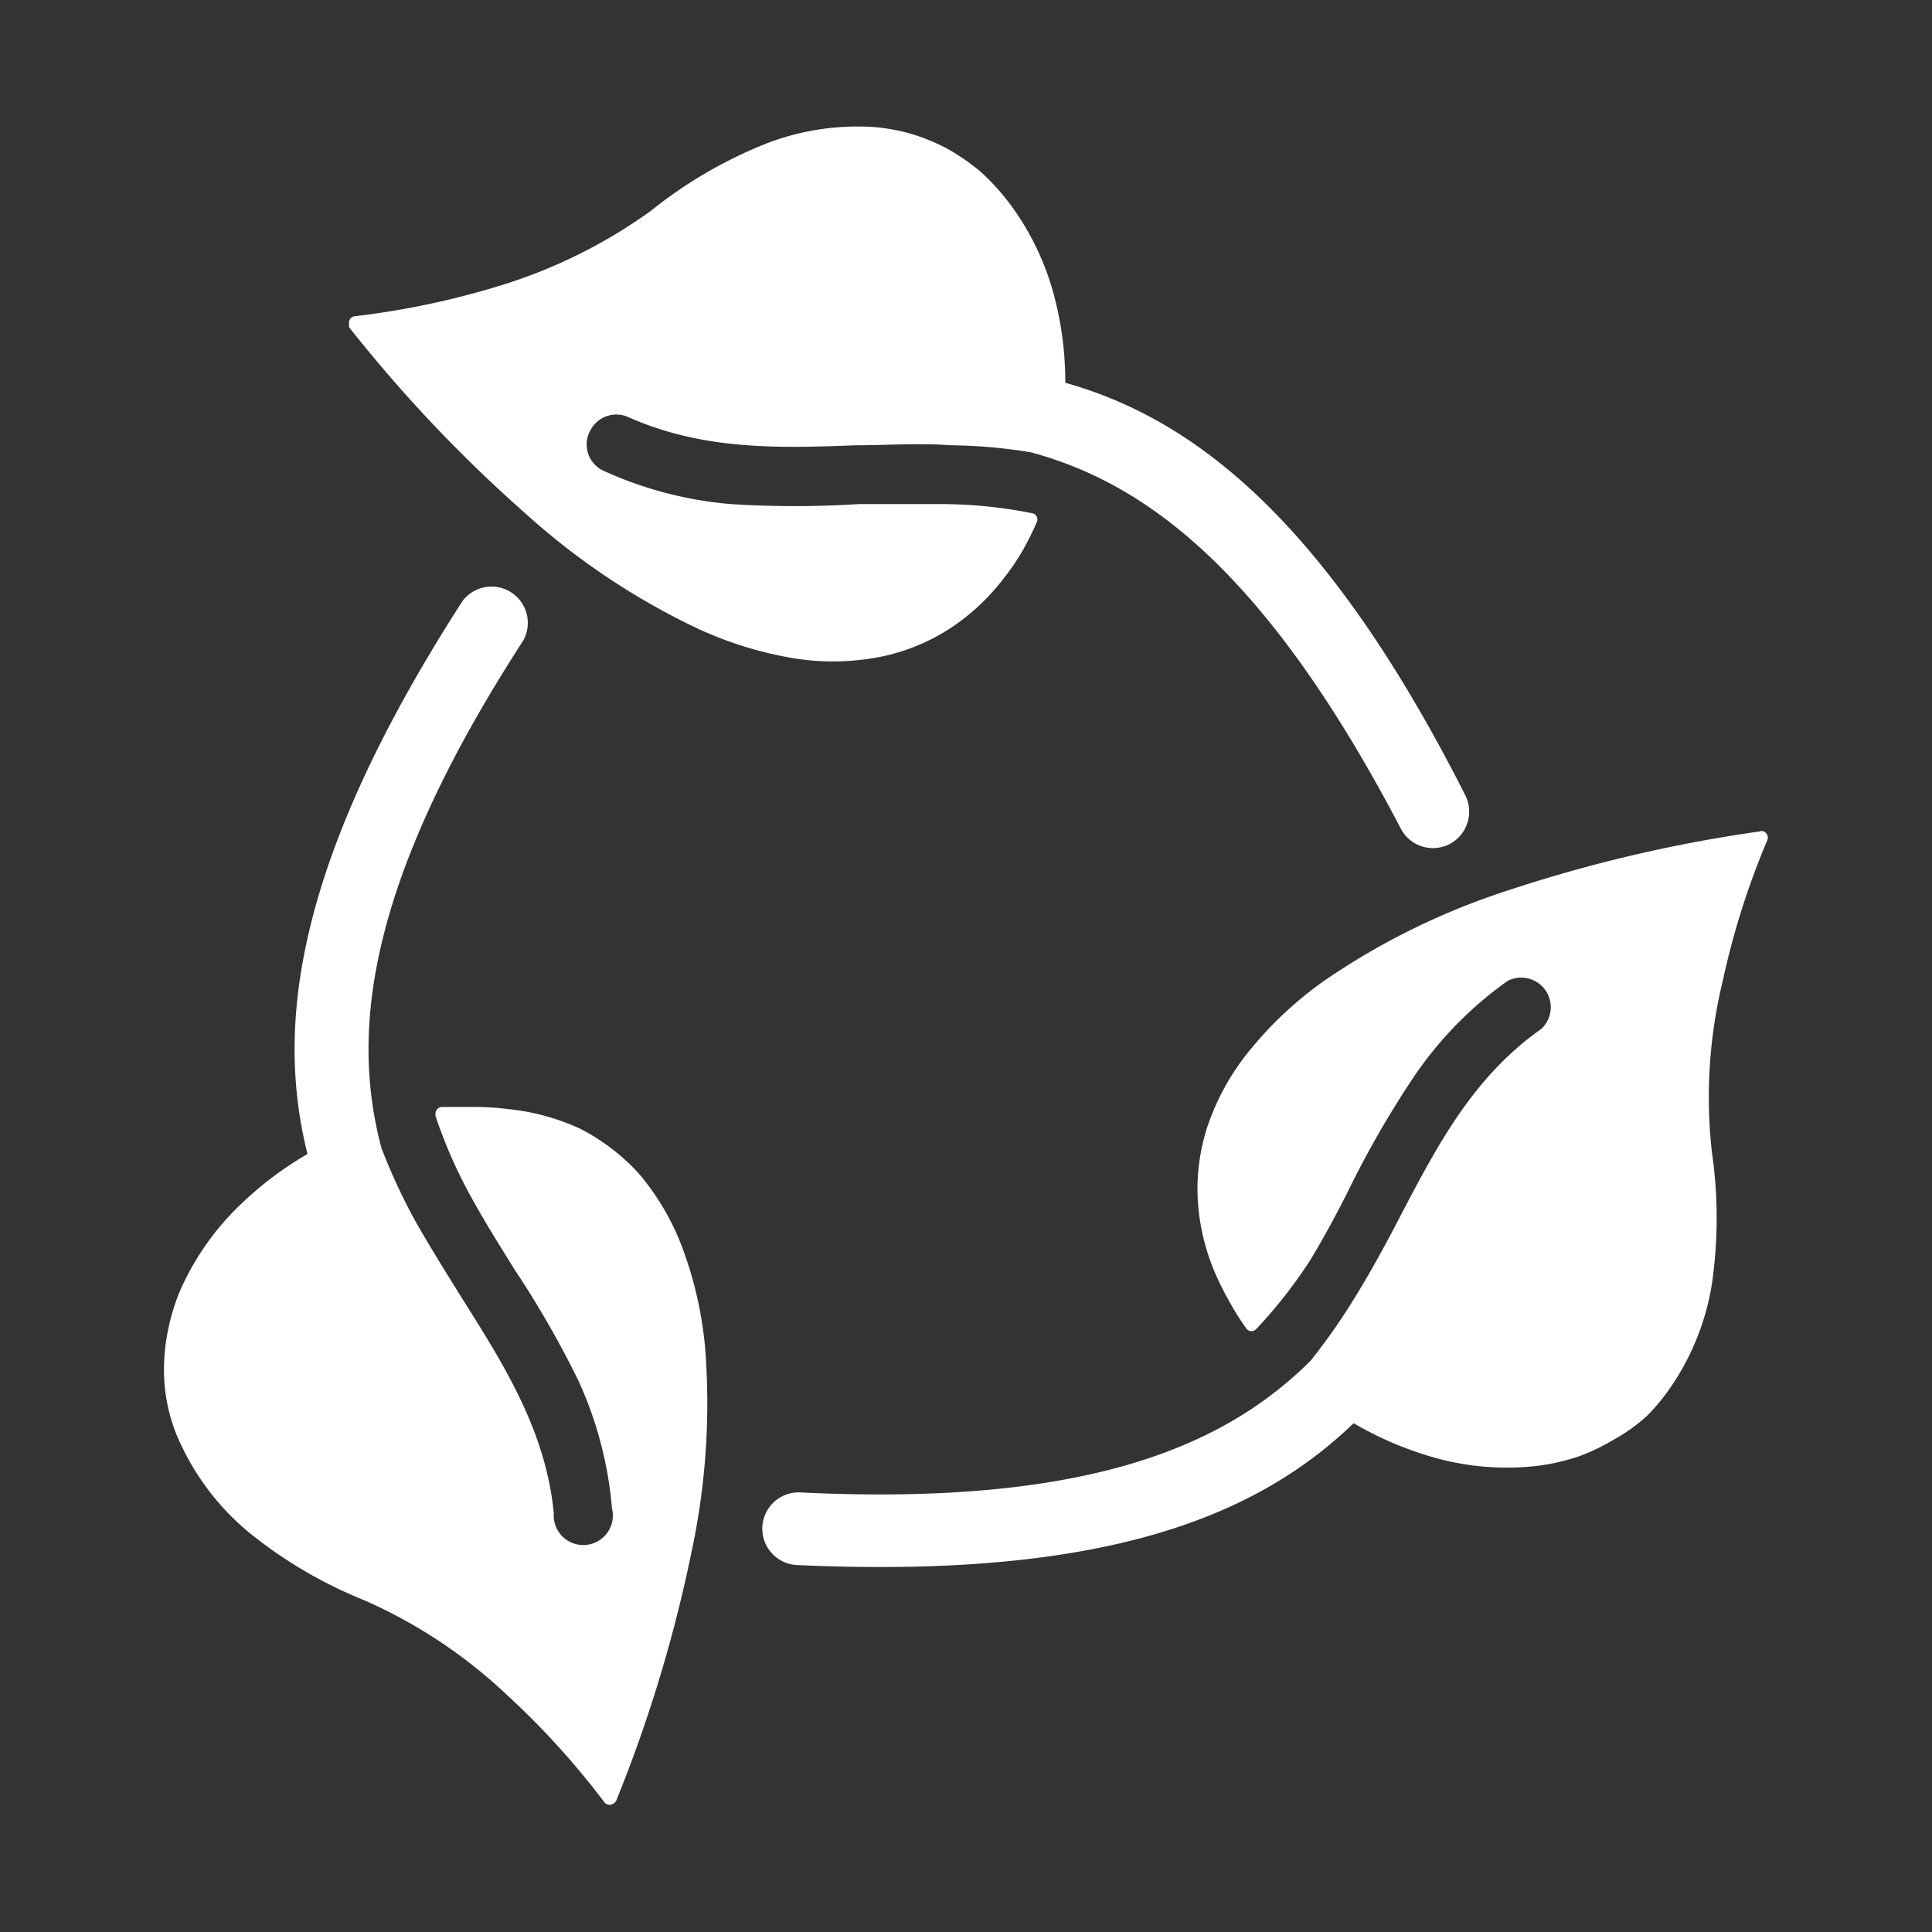 <svg xmlns="http://www.w3.org/2000/svg" viewBox="0 0 57.49 57.49"><rect x="0" y="0" width="57.49" height="57.49" fill="#333333" stroke="none"/><defs><style>.cls-1{fill:#fff;}.cls-2{fill:none;}</style></defs><g id="Calque_2" data-name="Calque 2"><g id="Calque_1-2" data-name="Calque 1"><path class="cls-1" d="M52.59,25a.2.2,0,0,0-.11-.26.14.14,0,0,0-.11,0,42.9,42.9,0,0,0-7.51,1.76,21.1,21.1,0,0,0-5.45,2.68,11.08,11.08,0,0,0-2.21,2.06,7.21,7.21,0,0,0-1.27,2.28,6,6,0,0,0-.29,2.15,6.48,6.48,0,0,0,.5,2.17,8.39,8.39,0,0,0,.42.85,7.73,7.73,0,0,0,.54.86.19.19,0,0,0,.28,0h0A14.35,14.35,0,0,0,39,37.48c.44-.73.84-1.48,1.2-2.21A28.85,28.85,0,0,1,42.1,32a11.17,11.17,0,0,1,2.76-2.81.88.88,0,0,1,1,1.43c-2,1.41-3.06,3.41-4.14,5.47-.43.83-.88,1.67-1.38,2.48A18.39,18.39,0,0,1,39,40.49c-2.52,2.51-6.59,4.34-15.18,3.92a1.08,1.08,0,0,0-.11,2.16C33,47,37.46,45.06,40.28,42.35a10.29,10.29,0,0,0,2.32,1,7.94,7.94,0,0,0,3.14.27A6.23,6.23,0,0,0,47,43.33,6,6,0,0,0,48,42.85a5.19,5.19,0,0,0,1-.71,6.06,6.06,0,0,0,.76-.93,7.52,7.52,0,0,0,1.18-3,13.62,13.62,0,0,0,0-3.93,14.69,14.69,0,0,1,.33-5.12A23.4,23.4,0,0,1,52.59,25Z"/><path class="cls-1" d="M15.67,15.31a21.16,21.16,0,0,0,5.08,3.39,11.19,11.19,0,0,0,2.88.89,7.32,7.32,0,0,0,2.64-.06,6,6,0,0,0,2-.83,6.5,6.5,0,0,0,1.62-1.52,6.7,6.7,0,0,0,.53-.78,8.62,8.62,0,0,0,.43-.86.19.19,0,0,0-.1-.26h0A13.86,13.86,0,0,0,28.08,15c-.86,0-1.7,0-2.53,0a30.11,30.11,0,0,1-3.8,0,11.41,11.41,0,0,1-3.81-1,.86.86,0,0,1-.38-1.18.87.87,0,0,1,1.11-.42c2.23,1,4.48.94,6.8.85.94,0,1.88-.07,2.84,0a15.58,15.58,0,0,1,2.37.21c3.43.93,7,3.54,11,11.19a1.08,1.08,0,0,0,1.45.47,1.09,1.09,0,0,0,.47-1.46c-4.18-8.26-8.13-11.21-11.9-12.27a10.07,10.07,0,0,0-.31-2.5A8,8,0,0,0,30,6a6.92,6.92,0,0,0-.82-.89,6.48,6.48,0,0,0-1-.69A6.06,6.06,0,0,0,27.17,4,5.62,5.62,0,0,0,26,3.78a7.54,7.54,0,0,0-3.22.5,13.34,13.34,0,0,0-3.42,2,15.39,15.39,0,0,1-4.58,2.25,24.34,24.34,0,0,1-4.22.88.19.19,0,0,0-.17.23.21.21,0,0,0,0,.1A42.54,42.54,0,0,0,15.67,15.31Z"/><path class="cls-1" d="M20.32,37.17A7.45,7.45,0,0,0,19,34.91a6.21,6.21,0,0,0-1.73-1.32A6.7,6.7,0,0,0,15.09,33a7.57,7.57,0,0,0-.95-.06c-.32,0-.64,0-1,0a.2.2,0,0,0-.18.22,0,0,0,0,0,0,.05,14.34,14.34,0,0,0,1.06,2.41c.41.75.86,1.46,1.3,2.17a28.9,28.9,0,0,1,1.89,3.29,11.43,11.43,0,0,1,1,3.8.88.88,0,1,1-1.73.29.57.57,0,0,1,0-.13c-.23-2.41-1.43-4.34-2.67-6.31-.5-.8-1-1.6-1.46-2.41a17.58,17.58,0,0,1-1-2.16c-.91-3.43-.46-7.87,4.22-15.1a1.08,1.08,0,0,0-1.81-1.17c-5,7.76-5.56,12.66-4.61,16.45a10.27,10.27,0,0,0-2,1.51,8,8,0,0,0-1.81,2.6A6.35,6.35,0,0,0,5,39.58a5.83,5.83,0,0,0-.12,1.18,5.12,5.12,0,0,0,.54,2.3,7.55,7.55,0,0,0,2,2.55,13.36,13.36,0,0,0,3.4,2,14.92,14.92,0,0,1,4.27,2.83A23.76,23.76,0,0,1,18,53.65a.21.21,0,0,0,.28,0,.23.23,0,0,0,.07-.1,42.39,42.39,0,0,0,2.23-7.38,21.11,21.11,0,0,0,.4-6.09A11.47,11.47,0,0,0,20.32,37.17Z"/><rect class="cls-2" width="57.49" height="57.49"/></g></g></svg>
